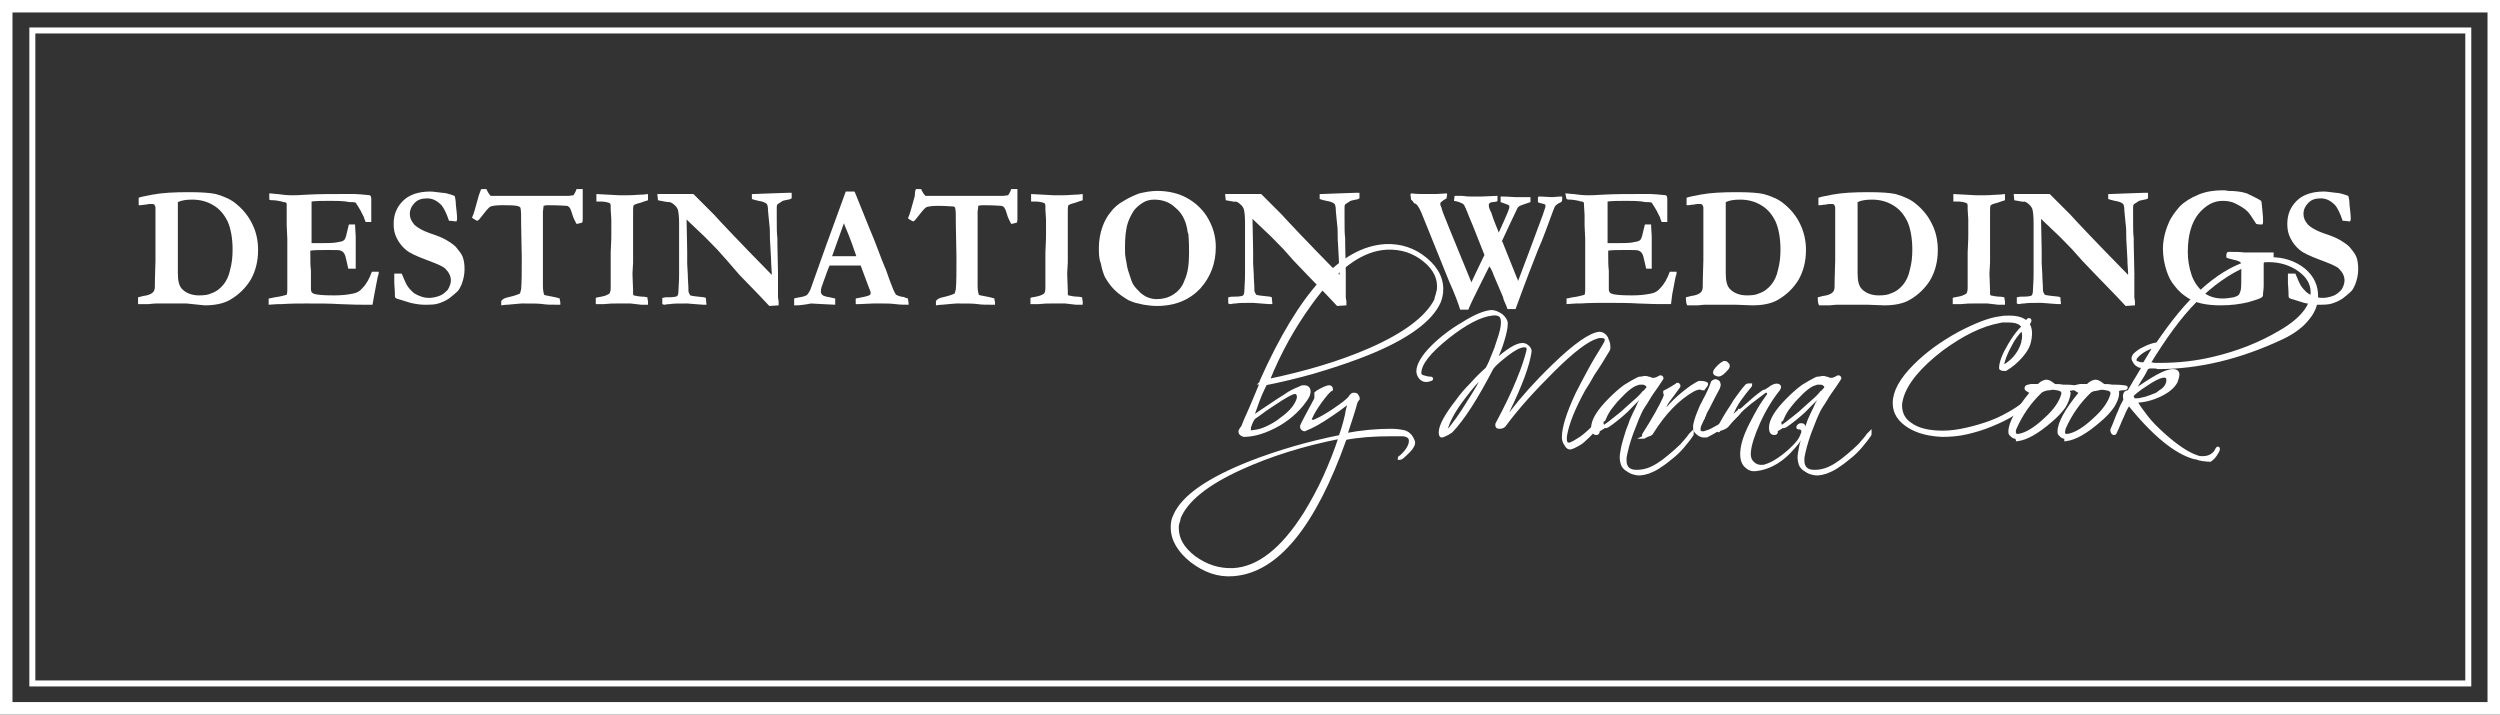 <!-- Generator: Adobe Illustrator 18.1.1, SVG Export Plug-In  -->
<svg version="1.1"
	 xmlns="http://www.w3.org/2000/svg" xmlns:xlink="http://www.w3.org/1999/xlink" xmlns:a="http://ns.adobe.com/AdobeSVGViewerExtensions/3.0/"
	 x="0px" y="0px" width="402px" height="114.9px" viewBox="0 0 402 114.9" enable-background="new 0 0 402 114.9"
	 xml:space="preserve">
<rect x="0" y="0" width="402" height="114.9" fill="#333333" stroke="none"/>
<defs>
</defs>
<rect x="1" y="1" fill="none" stroke="#FFFFFF" stroke-width="2.012" stroke-miterlimit="10" width="400" height="112.9"/>
<rect x="5.2" y="4.9" fill="none" stroke="#FFFFFF" stroke-width="0.962" stroke-miterlimit="10" width="391.7" height="105"/>
<g>
	<g>
		<path fill="#FFFFFF" d="M22.2,47.8c0.1,0,0.4-0.1,0.8-0.2c0.8-0.1,1.3-0.3,1.6-0.6c0.2-0.2,0.3-0.5,0.3-0.9c0-0.1,0-1.5,0.1-4.2
			l0-1.5l0-1.8l0-4.7v-0.5c0-0.2-0.1-0.4-0.2-0.5c-0.1-0.1-0.2-0.1-0.5-0.1c-0.2,0-0.5,0-0.8,0.1c-0.4,0-0.7,0.1-1,0.1
			c-0.1,0-0.1,0-0.2,0l0-1.2c0.5-0.2,1.3-0.3,2.2-0.5c1.6-0.3,3.5-0.4,5.9-0.4c1.9,0,3.4,0.1,4.3,0.3c1.4,0.4,2.5,0.9,3.3,1.6
			c1.1,0.9,2,2,2.6,3.3c0.6,1.2,0.9,2.6,0.9,4.1c0,1.8-0.4,3.4-1.2,4.8c-0.8,1.3-1.9,2.4-3.3,3.2c-1,0.6-2.4,0.9-4.1,0.9L30,48.8
			l-0.8,0l-1.1,0l-0.3,0l-1.1,0l-1.5,0c-0.1,0-0.5,0-1.3,0.1c-0.3,0-0.6,0-1.1,0c-0.3,0-0.5,0-0.6,0C22.2,48.7,22.2,48.3,22.2,47.8z
			 M28.6,32.5c0,0.3,0,0.5,0,0.6l0,2.3v2c0,0.7,0,1.2,0,1.7l0,1.3l0,2.2l0,1.3c0,1.3,0.2,2.1,0.7,2.6c0.6,0.6,1.5,1,2.7,1
			c0.9,0,1.5-0.1,1.9-0.3c0.9-0.3,1.5-0.8,2-1.4c0.5-0.6,0.9-1.4,1.1-2.4c0.3-1.1,0.4-2.1,0.4-3.3c0-1.8-0.3-3.4-0.8-4.5
			c-0.6-1.2-1.3-2-2.3-2.6c-1-0.6-2.1-0.9-3.4-0.9C30,32.1,29.2,32.2,28.6,32.5z"/>
		<path fill="#FFFFFF" d="M43.3,31.1c0.5,0,0.9,0.1,1.3,0.1c0.7,0.1,1.5,0.2,2.4,0.2c0.3,0,1.1,0,2.4-0.1c1.9-0.1,3.7-0.1,5.3-0.1
			l2.4,0c0.5,0,1.3,0.1,2.4,0.2c0.2,0.2,0.2,0.4,0.2,0.7v2.8l0,0.6c0,0.1,0,0.1,0,0.2l-0.5,0c-0.1,0-0.2,0-0.4,0
			c-0.1-0.2-0.2-0.5-0.3-0.8l-0.5-1c-0.2-0.4-0.5-0.8-0.8-1.3c-0.2-0.1-0.5-0.1-0.8-0.1c-0.1,0-0.4,0-0.8-0.1
			c-0.8-0.1-1.7-0.1-2.6-0.1c-1.1,0-2,0-2.9,0.1c0,0.2,0,1.1,0,2.7l0,2.3v1.7c0.2,0,0.4,0,0.6,0c1.6,0,2.7,0,3.3-0.1
			c0.7-0.1,1.1-0.2,1.2-0.3c0.2-0.1,0.3-0.3,0.4-0.6c0.1-0.2,0.2-0.9,0.5-2l0.2,0l0.8,0c0,0.8,0.1,1.4,0.1,1.9c0,1,0,1.6,0,1.9
			c0,0.3,0,0.5,0,0.6c0,0.2,0,0.6,0,1.2c0,0.5,0,1,0,1.2v0.3H56c0-0.1-0.1-0.4-0.2-0.9c-0.2-0.9-0.3-1.4-0.5-1.6
			c-0.1-0.2-0.3-0.3-0.5-0.4c-0.2-0.1-0.8-0.1-1.9-0.1c-1.3,0-2.3,0-3,0.1c0,0.2,0,0.4,0,0.5c0,1.1,0,2,0.1,2.7l0,3
			c0,0.3,0.1,0.6,0.4,0.7c0.4,0.2,1.5,0.3,3.3,0.3c1.2,0,2.2-0.1,3.1-0.3c0.6-0.1,1.1-0.4,1.5-0.9c0.6-0.6,1.1-1.5,1.5-2.6
			c0.3,0,0.5,0,0.7,0c0.1,0,0.2,0,0.4,0c0,0.2,0,0.4-0.1,0.6l-0.1,0.4l-0.5,2.6L59.9,49c-0.6,0-1,0-1.4,0c-0.5,0-1.8,0-3.9-0.1
			c-1.5-0.1-3.3-0.1-5.4-0.1c-1,0-2.3,0-3.9,0.1h-0.6L43.2,49V48c0.2,0,0.5-0.1,1-0.2c0.9-0.1,1.5-0.3,1.9-0.4
			c0.1-0.3,0.1-0.6,0.1-1c0-0.2,0-0.4,0-0.8l0-0.4l0-5.2l0-1.6l-0.1-2.2l0-1.6L46.1,33c0,0,0-0.1,0-0.3c-0.1-0.1-0.2-0.2-0.4-0.2
			c-0.1,0-0.2,0-0.4-0.1c-0.5-0.1-1-0.2-1.4-0.2c-0.2,0-0.4,0-0.6-0.1L43.3,31.1z"/>
		<path fill="#FFFFFF" d="M73.1,31.5c0.1,0.3,0.2,0.8,0.2,1.4c0.1,0.9,0.2,1.7,0.2,2.2c0,0.2,0,0.3-0.1,0.5l-0.1,0l-0.9-0.1l-0.2,0
			c-0.4-1.2-0.8-2-1.2-2.5c-0.7-0.7-1.4-1.1-2.3-1.1c-0.9,0-1.5,0.2-2,0.7c-0.5,0.5-0.8,1.1-0.8,1.8c0,0.6,0.2,1.1,0.7,1.7
			c0.5,0.5,1.5,1.1,3.1,1.6c0.5,0.2,1.2,0.4,1.9,0.8s1.3,0.8,1.7,1.2c0.5,0.6,0.9,1.1,1.1,1.6c0.2,0.5,0.3,1.2,0.3,2
			c0,0.9-0.2,1.7-0.5,2.5c-0.2,0.4-0.4,0.9-0.8,1.2c-0.3,0.3-0.7,0.6-1.2,1c-0.6,0.4-1.1,0.6-1.7,0.8c-0.6,0.2-1.3,0.2-2.3,0.2
			c-0.6,0-1.3-0.1-2.2-0.3l-1.6-0.5c-0.4-0.1-0.7-0.2-0.8-0.3c0,0-0.1-0.1-0.1-0.3v-0.2c0-0.1,0-0.7-0.1-1.9c0-0.6,0-1,0-1.3V44
			l1.2,0c0.4,1,0.7,1.6,0.8,1.8c0.3,0.5,0.6,0.8,0.9,1.1c0.3,0.3,0.7,0.5,1.2,0.7c0.5,0.2,0.9,0.3,1.5,0.3c0.5,0,1-0.1,1.6-0.3
			c0.6-0.2,1-0.6,1.4-1c0.3-0.5,0.5-1,0.5-1.5c0-0.7-0.3-1.3-0.9-1.9c-0.4-0.4-1.4-0.8-3-1.4c-1.6-0.6-2.7-1.1-3.3-1.6
			c-0.6-0.5-1.1-1.1-1.5-1.9c-0.4-0.8-0.5-1.5-0.5-2.3c0-1.5,0.5-2.7,1.5-3.7c1-1,2.5-1.5,4.4-1.5c0.4,0,1,0.1,1.9,0.2
			C71.6,31,72.3,31.2,73.1,31.5z"/>
		<path fill="#FFFFFF" d="M77.4,30.4h0.8c0.1,0.1,0.1,0.2,0.1,0.2c0.2,0.4,0.4,0.7,0.6,0.9c0.1,0,0.7,0,1.8,0c0.7,0,1.3,0,1.8,0
			l0.3,0l1.6,0l3,0h4l0.8-0.1c0.1-0.1,0.2-0.3,0.4-0.7c0-0.1,0.1-0.2,0.1-0.3l0.6,0c0.1,0,0.2,0,0.4,0c0,0.6,0,1.6,0,2.9l0,1.2
			l0,0.7c0,0.2,0,0.4-0.1,0.6c-0.4,0.1-0.7,0.2-0.9,0.2c-0.2-0.4-0.5-0.9-0.7-1.6s-0.4-1.1-0.5-1.1c-0.1-0.1-0.2-0.2-0.4-0.2
			c-0.2,0-1.1-0.1-2.8-0.1c-0.2,0-0.6,0-0.9,0.1c0,0.4-0.1,0.7-0.1,0.9l0,1.8v4l0,4.4l0,1.8c0,0.6,0.1,1.1,0.2,1.4
			c0.1,0.1,0.4,0.1,0.8,0.2c0.1,0,0.4,0.1,1,0.2c0.3,0.1,0.5,0.1,0.7,0.2c0,0.3,0.1,0.5,0.1,0.6c0,0.1,0,0.2,0,0.4
			c-0.2,0-0.3,0-0.5,0c-0.9,0-1.7,0-2.3-0.1s-1.8-0.1-3.4-0.1c-0.3,0-1,0.1-2.3,0.2c-0.5,0-0.8,0.1-1,0.1c0-0.1,0-0.2,0-0.3l0-0.3
			v-0.1c0.2-0.3,0.6-0.5,1.1-0.6c0.9-0.2,1.5-0.4,1.9-0.6c0.1-0.2,0.1-0.4,0.2-0.7c0.1-1.1,0.1-2.8,0.1-5.2l-0.1-5.2
			c0-1.4,0-2.3-0.1-2.6c0-0.1,0-0.1-0.1-0.2c0,0-0.1-0.1-0.2-0.1C83,33,82.1,33,80.6,33c-0.8,0-1.4,0.1-1.7,0.2
			c-0.4,0.2-0.9,0.9-1.7,1.9c-0.2,0.3-0.4,0.4-0.5,0.4c-0.4-0.2-0.7-0.4-0.8-0.5c0.3-0.6,0.6-1.8,1.1-3.6
			C77.2,30.9,77.3,30.5,77.4,30.4z"/>
		<path fill="#FFFFFF" d="M95.8,48.9v-1c0.2-0.1,0.5-0.1,0.9-0.2c0.6-0.1,1-0.3,1.3-0.5c0.2-0.3,0.2-0.7,0.2-1.2l0-1.6l0-3.1l0-0.7
			c0.1-1.8,0.1-2.7,0.1-2.8l0-1.8l0-0.7l-0.1-1.6l0-0.6c0-0.1,0-0.2-0.1-0.4c-0.4-0.2-0.9-0.3-1.7-0.3c-0.2,0-0.3,0-0.5,0l0-1.2
			l3.7,0.2c0.5,0,0.8,0,0.9,0c0.5,0,1.3,0,2.5-0.1c0.6,0,1-0.1,1.2-0.1c0,0.2,0,0.3,0,0.4c0,0.2,0,0.4,0,0.6
			c-0.3,0.1-0.7,0.2-1.2,0.4c-0.4,0.1-0.8,0.2-1.1,0.4c-0.1,0.2-0.1,0.6-0.1,1c0,0.4,0,0.7,0,1c0,1.5,0,2.7,0,3.6l0,3.6l-0.1,1.8
			l0.1,2.7l0,0.5c0,0.1,0,0.2,0.1,0.3c0.5,0.1,1,0.2,1.4,0.2c0.1,0,0.3,0,0.8,0.1c0,0.3,0.1,0.5,0.1,0.7c0,0.1,0,0.3,0,0.5
			c-0.1,0-0.2,0-0.3,0c-0.3,0-0.4,0-0.5,0c-0.1,0-0.2,0-0.3,0c-0.1,0-0.7-0.1-1.7-0.2l-2.3,0c-0.5,0-1.1,0-2,0.1
			C96.3,48.9,96,48.9,95.8,48.9z"/>
		<path fill="#FFFFFF" d="M105.8,32.2l-0.1-1h1.1l0.4,0c0.5,0,0.9,0,1.1,0c0.1,0,0.4,0,0.9,0c0.1,0,0.2,0,0.3,0c0.1,0,0.4,0,0.8,0
			c0.5,0,0.7,0,0.8,0c0.1,0,0.2,0,0.4,0c1.3,1.3,2.4,2.4,3.3,3.3c0.8,0.9,3.9,4.2,9.3,9.7v-0.3l-0.1-1.6c0-0.9-0.1-1.7-0.1-2.2
			c0-0.5-0.1-1.2-0.1-2c0-0.8,0-1.4-0.1-2.1c-0.1-1.2-0.2-1.9-0.2-2.1c0-0.6-0.1-1-0.2-1.1c-0.2-0.2-0.6-0.4-1.3-0.5
			c-0.5-0.1-0.8-0.2-1.1-0.3l0-0.8l0.3,0l2.6-0.1l2.9-0.1c0.2,0,0.4,0,0.6,0l0,0.9c-0.2,0.1-0.4,0.2-0.6,0.2c-0.6,0.1-0.9,0.2-1,0.3
			c-0.4,0.3-0.7,0.4-0.7,0.5c-0.1,0.1-0.1,0.3-0.1,0.5c0,0.1,0,0.2,0,0.6c0,0.2,0,0.5,0,1.2c0,1.3,0,2.4,0.1,3.1c0,0.2,0,0.5,0,0.8
			l0.1,4.8c0,0.3,0,0.6,0,0.7v1.7l0,0.7l0,0.7c0,0.4,0.1,0.6,0.1,0.7v0.7l-1.5,0.1l-1.6-1.7l-3.2-3.3L117,42l-1.6-1.8
			c-1.1-1.1-2-2.1-2.9-2.9l-2.1-2l0.1,5.1c0,0.3,0,0.6,0,1l0,1l0.1,1.8c0,0.8,0.1,1.6,0.1,2.4c0,0.2,0,0.4,0.1,0.5
			c0,0.1,0.1,0.2,0.2,0.4c0.3,0.1,1.1,0.2,2.2,0.3c0.1,0,0.2,0.1,0.3,0.1l0.1,1.1l-0.5,0c-0.3,0-1.2-0.1-2.6-0.2
			c-1.4,0-2.3,0-2.8,0.1c-0.5,0-0.7,0.1-0.8,0.1c-0.1,0-0.2,0-0.4-0.1c0-0.2,0-0.4,0-0.5c0-0.1,0-0.3,0-0.5c0.2,0,0.4-0.1,0.6-0.1
			c0.1,0,0.2,0,0.5,0c0.7,0,1.2-0.1,1.3-0.2c0.1-0.1,0.2-0.4,0.2-0.9c0.1-1.5,0.1-2.3,0.1-2.7v-0.8l0-4.5l0-2.8
			c0-1.1-0.1-1.8-0.2-2.2c-0.1-0.2-0.2-0.4-0.3-0.5c-0.3-0.3-0.6-0.6-1-0.7C107.3,32.5,106.7,32.4,105.8,32.2z"/>
		<path fill="#FFFFFF" d="M127.7,48.9l0-0.9c0.2-0.1,0.5-0.1,0.9-0.2c0.7-0.1,1.1-0.3,1.2-0.4c0.1-0.1,0.3-0.4,0.5-0.8l2.6-7.3
			l3.1-8.5c0.3,0,0.6,0,0.8,0h0.6l0.1,0.2l2.3,5.7c0.5,1.2,1,2.4,1.4,3.5c0.4,1.1,0.8,2.1,1.1,2.8c0.2,0.4,0.4,1.1,0.7,1.9
			c0.2,0.5,0.4,1.1,0.7,1.8c0.2,0.4,0.3,0.6,0.4,0.7c0.2,0.1,0.4,0.2,0.8,0.3c0.4,0,0.7,0.2,1.1,0.3c0,0.3,0.1,0.5,0.1,0.7
			c0,0.1,0,0.2,0,0.3c-0.6,0-1.4,0-2.1-0.1c-0.8-0.1-1.5-0.1-2.1-0.1c-0.7,0-1.2,0-1.5,0l-2.2,0.1l-0.6,0c0-0.3,0-0.6,0-0.9l1.5-0.3
			c0.4-0.1,0.7-0.2,0.8-0.3c0.1-0.1,0.1-0.2,0.1-0.3c0-0.1,0-0.2-0.1-0.4l-0.5-1.3l-1-2.7l-5,0c-0.2,0.4-0.6,1.5-1.2,3.2
			c-0.2,0.5-0.2,0.8-0.2,1c0,0.2,0.1,0.4,0.2,0.5c0.2,0.2,0.6,0.3,1.2,0.4c0.1,0,0.4,0.1,0.9,0.2c0,0.3,0,0.6,0,0.7
			c0,0.1,0,0.2,0,0.3c-0.5,0-1.8-0.1-3.9-0.2l-0.5,0.1c-0.6,0.1-1.3,0.2-1.8,0.2H127.7z M133.8,41.2c2,0,3.2,0,3.6,0l0.3,0
			c-0.3-0.8-0.6-1.8-1-2.8c-0.4-1.1-0.8-1.9-1-2.5L133.8,41.2z"/>
		<path fill="#FFFFFF" d="M147.3,30.4h0.8c0.1,0.1,0.1,0.2,0.1,0.2c0.2,0.4,0.4,0.7,0.6,0.9c0.1,0,0.7,0,1.8,0c0.7,0,1.3,0,1.8,0
			l0.3,0l1.6,0l3,0h4l0.8-0.1c0.1-0.1,0.2-0.3,0.4-0.7c0-0.1,0.1-0.2,0.1-0.3l0.6,0c0.1,0,0.2,0,0.4,0c0,0.6,0,1.6,0,2.9l0,1.2
			l0,0.7c0,0.2,0,0.4-0.1,0.6c-0.4,0.1-0.7,0.2-0.9,0.2c-0.2-0.4-0.5-0.9-0.7-1.6s-0.4-1.1-0.5-1.1c-0.1-0.1-0.2-0.2-0.4-0.2
			c-0.2,0-1.1-0.1-2.8-0.1c-0.2,0-0.6,0-0.9,0.1c0,0.4-0.1,0.7-0.1,0.9l0,1.8v4l0,4.4l0,1.8c0,0.6,0.1,1.1,0.2,1.4
			c0.1,0.1,0.4,0.1,0.8,0.2c0.1,0,0.4,0.1,1,0.2c0.3,0.1,0.5,0.1,0.7,0.2c0,0.3,0.1,0.5,0.1,0.6c0,0.1,0,0.2,0,0.4
			c-0.2,0-0.3,0-0.5,0c-0.9,0-1.7,0-2.3-0.1s-1.8-0.1-3.4-0.1c-0.3,0-1,0.1-2.3,0.2c-0.5,0-0.8,0.1-1,0.1c0-0.1,0-0.2,0-0.3l0-0.3
			v-0.1c0.2-0.3,0.6-0.5,1.1-0.6c0.9-0.2,1.5-0.4,1.9-0.6c0.1-0.2,0.1-0.4,0.2-0.7c0.1-1.1,0.1-2.8,0.1-5.2l-0.1-5.2
			c0-1.4,0-2.3-0.1-2.6c0-0.1,0-0.1-0.1-0.2c0,0-0.1-0.1-0.2-0.1c-0.3,0-1.2-0.1-2.6-0.1c-0.8,0-1.4,0.1-1.7,0.2
			c-0.4,0.2-0.9,0.9-1.7,1.9c-0.2,0.3-0.4,0.4-0.5,0.4c-0.4-0.2-0.7-0.4-0.8-0.5c0.3-0.6,0.6-1.8,1.1-3.6
			C147.1,30.9,147.2,30.5,147.3,30.4z"/>
		<path fill="#FFFFFF" d="M165.7,48.9v-1c0.2-0.1,0.5-0.1,0.9-0.2c0.6-0.1,1-0.3,1.3-0.5c0.2-0.3,0.2-0.7,0.2-1.2l0-1.6l0-3.1l0-0.7
			c0.1-1.8,0.1-2.7,0.1-2.8l0-1.8l0-0.7l-0.1-1.6l0-0.6c0-0.1,0-0.2-0.1-0.4c-0.4-0.2-0.9-0.3-1.7-0.3c-0.2,0-0.3,0-0.5,0l0-1.2
			l3.7,0.2c0.5,0,0.8,0,0.9,0c0.5,0,1.3,0,2.5-0.1c0.6,0,1-0.1,1.2-0.1c0,0.2,0,0.3,0,0.4c0,0.2,0,0.4,0,0.6
			c-0.3,0.1-0.7,0.2-1.2,0.4c-0.4,0.1-0.8,0.2-1.1,0.4c-0.1,0.2-0.1,0.6-0.1,1c0,0.4,0,0.7,0,1c0,1.5,0,2.7,0,3.6l0,3.6l-0.1,1.8
			l0.1,2.7l0,0.5c0,0.1,0,0.2,0.1,0.3c0.5,0.1,1,0.2,1.4,0.2c0.1,0,0.3,0,0.8,0.1c0,0.3,0.1,0.5,0.1,0.7c0,0.1,0,0.3,0,0.5
			c-0.1,0-0.2,0-0.3,0c-0.3,0-0.4,0-0.5,0c-0.1,0-0.2,0-0.3,0c-0.1,0-0.7-0.1-1.7-0.2l-2.3,0c-0.5,0-1.1,0-2,0.1
			C166.2,48.9,165.8,48.9,165.7,48.9z"/>
		<path fill="#FFFFFF" d="M176.7,39.8c0-1.1,0.2-2.3,0.6-3.4c0.3-0.8,0.7-1.6,1.3-2.3c0.5-0.7,1.2-1.3,2.1-1.8
			c0.8-0.5,1.7-0.9,2.5-1.2c0.9-0.2,1.8-0.4,2.9-0.4c1.8,0,3.4,0.4,4.7,1.1c1.3,0.7,2.4,1.7,3.2,2.9c1,1.6,1.5,3.2,1.5,5
			c0,2.6-0.8,4.8-2.5,6.7c-1.7,1.8-4,2.8-7,2.8c-0.7,0-1.4-0.1-2.1-0.2c-0.5-0.1-0.9-0.2-1.3-0.3c-0.7-0.2-1-0.4-1.1-0.4
			c-1-0.6-1.7-1.1-2.3-1.7c-0.6-0.6-1.1-1.3-1.5-2c-0.2-0.4-0.5-1.2-0.7-2.3C176.7,41.6,176.7,40.7,176.7,39.8z M185.6,32.1
			c-0.8,0-1.4,0.2-2,0.6c-0.6,0.4-1,0.8-1.3,1.2c-0.5,0.8-0.9,1.6-1.1,2.5c-0.2,0.9-0.3,2-0.3,3.3c0,0.8,0,1.4,0.1,1.7
			c0,0.1,0,0.3,0.1,0.6c0.1,0.7,0.2,1.2,0.3,1.5c0.4,1.2,0.6,1.9,0.8,2.2c0.3,0.5,0.7,0.9,1.2,1.4c0.3,0.2,0.6,0.5,1.1,0.7
			c0.5,0.2,1,0.3,1.5,0.3c0.9,0,1.8-0.2,2.6-0.7c0.8-0.5,1.5-1.2,1.9-2.4c0.5-1.1,0.7-2.5,0.7-4.3c0-0.7,0-1.7-0.1-3l-0.1-0.3
			c0-0.1-0.1-0.3-0.1-0.6c-0.3-1.5-0.9-2.6-1.9-3.4C188.1,32.5,186.9,32.1,185.6,32.1z"/>
		<path fill="#FFFFFF" d="M197.1,32.2l-0.1-1h1.1l0.4,0c0.5,0,0.9,0,1.1,0c0.1,0,0.4,0,0.9,0c0.1,0,0.2,0,0.3,0c0.1,0,0.4,0,0.8,0
			c0.5,0,0.7,0,0.8,0c0.1,0,0.2,0,0.4,0c1.3,1.3,2.4,2.4,3.3,3.3c0.8,0.9,3.9,4.2,9.3,9.7v-0.3l-0.1-1.6c0-0.9-0.1-1.7-0.1-2.2
			c0-0.5-0.1-1.2-0.1-2c0-0.8,0-1.4-0.1-2.1c-0.1-1.2-0.2-1.9-0.2-2.1c0-0.6-0.1-1-0.2-1.1c-0.2-0.2-0.6-0.4-1.3-0.5
			c-0.5-0.1-0.8-0.2-1.1-0.3l0-0.8l0.3,0l2.6-0.1l2.9-0.1c0.2,0,0.4,0,0.6,0l0,0.9c-0.2,0.1-0.4,0.2-0.6,0.2c-0.6,0.1-0.9,0.2-1,0.3
			c-0.4,0.3-0.7,0.4-0.7,0.5c-0.1,0.1-0.1,0.3-0.1,0.5c0,0.1,0,0.2,0,0.6c0,0.2,0,0.5,0,1.2c0,1.3,0,2.4,0.1,3.1c0,0.2,0,0.5,0,0.8
			l0.1,4.8c0,0.3,0,0.6,0,0.7v1.7l0,0.7l0,0.7c0,0.4,0.1,0.6,0.1,0.7v0.7l-1.5,0.1l-1.6-1.7l-3.2-3.3l-2.2-2.3l-1.6-1.8
			c-1.1-1.1-2-2.1-2.9-2.9l-2.1-2l0.1,5.1c0,0.3,0,0.6,0,1l0,1l0.1,1.8c0,0.8,0.1,1.6,0.1,2.4c0,0.2,0,0.4,0.1,0.5
			c0,0.1,0.1,0.2,0.2,0.4c0.3,0.1,1.1,0.2,2.2,0.3c0.1,0,0.2,0.1,0.3,0.1l0.1,1.1l-0.5,0c-0.3,0-1.2-0.1-2.6-0.2
			c-1.4,0-2.3,0-2.8,0.1c-0.5,0-0.7,0.1-0.8,0.1c-0.1,0-0.2,0-0.4-0.1c0-0.2,0-0.4,0-0.5c0-0.1,0-0.3,0-0.5c0.2,0,0.4-0.1,0.6-0.1
			c0.1,0,0.2,0,0.5,0c0.7,0,1.2-0.1,1.3-0.2c0.1-0.1,0.2-0.4,0.2-0.9c0.1-1.5,0.1-2.3,0.1-2.7v-0.8l0-4.5l0-2.8
			c0-1.1-0.1-1.8-0.2-2.2c-0.1-0.2-0.2-0.4-0.3-0.5c-0.3-0.3-0.6-0.6-1-0.7C198.7,32.5,198.1,32.4,197.1,32.2z"/>
		<path fill="#FFFFFF" d="M226.9,32.1l-0.1-0.9c0.1-0.1,0.2-0.1,0.2-0.1c0.7,0.1,1.4,0.1,2.2,0.1c0.3,0,0.5,0,0.6,0
			c0.3,0,0.7,0,1.1,0l1.7-0.1c0.1,0,0.1,0.1,0.1,0.2l-0.1,0.6c-0.2,0.1-0.3,0.2-0.5,0.3c-0.3,0.2-0.5,0.4-0.5,0.5
			c0,0.1,0,0.3,0.1,0.5c0.1,0.1,0.1,0.3,0.2,0.6c0.1,0.4,0.6,1.5,1.3,3.3l3.4,8.3c0.4-0.9,1.1-2.3,2.1-4.4l-1.9-4.8
			c-0.4-0.9-0.7-1.7-0.9-2.2c-0.1-0.2-0.2-0.4-0.2-0.5c-0.1-0.1-0.1-0.2-0.2-0.4c-0.1-0.2-0.2-0.3-0.4-0.4c-0.2-0.1-0.6-0.3-1.3-0.4
			l0.1-0.8c0.3,0,0.7,0,1.2,0c0.7,0.1,1.2,0.1,1.4,0.1l1.8,0l2.3-0.1c0,0,0.1,0,0.2,0l0,0.5v0.2c0,0.1,0,0.1-0.1,0.2
			c-0.1,0-0.4,0.1-0.7,0.1c-0.2,0-0.4,0.1-0.5,0.2c-0.1,0.1-0.1,0.2-0.1,0.3c0,0.3,0.1,0.6,0.3,1c0.1,0.2,0.2,0.4,0.3,0.8
			c0.4,1.2,0.8,2,1,2.6l0.9-2c0.4-0.9,0.7-1.6,0.8-2c0-0.1,0-0.2,0-0.2v-0.1c-0.1-0.1-0.2-0.2-0.3-0.2c-0.2-0.1-0.6-0.2-1.1-0.4
			c0-0.2,0-0.3,0-0.4c0-0.1,0-0.3,0-0.5c0.3,0,1.1,0,2.4,0.1c0.8,0,1.3,0,1.5,0c0.2,0,0.3,0,0.5,0c0.1,0,0.3,0,0.4,0l0,0.1l0,0.6
			l0,0.1c-0.9,0.3-1.5,0.5-1.7,0.6c-0.2,0.1-0.4,0.3-0.5,0.6c-0.4,0.8-1.2,2.5-2.4,5.1l0.1,0.1l0.8,2l1.4,3.5
			c0.1,0.3,0.3,0.6,0.3,0.8l1.7-4.5l2.3-6.2l0.4-1.2c0-0.1,0-0.1,0-0.2l0-0.2c-0.3-0.1-0.5-0.2-0.7-0.2c-0.2-0.1-0.4-0.1-0.5-0.2
			c0-0.3,0-0.5,0-0.6c0-0.1,0-0.2,0.1-0.3l0.2,0l2,0.1l1.3-0.1l0.3,0c0,0.2,0,0.3,0,0.4c0,0.2,0,0.3-0.1,0.4c0,0.1-0.1,0.1-0.3,0.2
			c-0.4,0.2-0.6,0.4-0.7,0.5c-0.1,0.1-0.2,0.4-0.4,0.9c-0.8,2.1-1.5,4.2-2.4,6.2c-0.8,2-2,5.1-3.6,9.5l-1.3,0
			c-0.1-0.3-0.2-0.6-0.3-0.8c-0.3-0.6-0.4-1-0.4-1.1l-1.5-3.5c-0.2-0.6-0.4-1-0.6-1.3c0,0-0.1-0.1-0.1-0.2c0,0-0.5,1-1.4,2.8
			c-0.9,1.8-1.6,3.2-2,4.2l-1.3,0c-0.3-1-0.9-2.6-1.8-4.6l-4.2-10.4c-0.4-1.1-0.8-1.7-1-1.9c-0.1-0.1-0.2-0.2-0.4-0.2
			C227.1,32.2,227,32.2,226.9,32.1z"/>
		<path fill="#FFFFFF" d="M251.7,31.1c0.5,0,0.9,0.1,1.3,0.1c0.7,0.1,1.5,0.2,2.4,0.2c0.3,0,1.1,0,2.4-0.1c1.9-0.1,3.7-0.1,5.3-0.1
			l2.4,0c0.5,0,1.3,0.1,2.4,0.2c0.2,0.2,0.2,0.4,0.2,0.7v2.8l0,0.6c0,0.1,0,0.1,0,0.2l-0.5,0c-0.1,0-0.2,0-0.4,0
			c-0.1-0.2-0.2-0.5-0.3-0.8l-0.5-1c-0.2-0.4-0.5-0.8-0.8-1.3c-0.2-0.1-0.5-0.1-0.8-0.1c-0.1,0-0.4,0-0.8-0.1
			c-0.8-0.1-1.7-0.1-2.6-0.1c-1.1,0-2,0-2.9,0.1c0,0.2,0,1.1,0,2.7l0,2.3v1.7c0.2,0,0.4,0,0.6,0c1.6,0,2.7,0,3.3-0.1
			s1.1-0.2,1.2-0.3c0.2-0.1,0.3-0.3,0.4-0.6c0.1-0.2,0.2-0.9,0.5-2l0.2,0l0.8,0c0,0.8,0.1,1.4,0.1,1.9c0,1,0,1.6,0,1.9
			c0,0.3,0,0.5,0,0.6c0,0.2,0,0.6,0,1.2c0,0.5,0,1,0,1.2v0.3h-0.9c0-0.1-0.1-0.4-0.2-0.9c-0.2-0.9-0.3-1.4-0.5-1.6
			c-0.1-0.2-0.3-0.3-0.5-0.4c-0.2-0.1-0.8-0.1-1.9-0.1c-1.3,0-2.3,0-3,0.1c0,0.2,0,0.4,0,0.5c0,1.1,0,2,0.1,2.7l0,3
			c0,0.3,0.1,0.6,0.4,0.7c0.4,0.2,1.5,0.3,3.3,0.3c1.2,0,2.2-0.1,3.1-0.3c0.6-0.1,1.1-0.4,1.5-0.9c0.6-0.6,1.1-1.5,1.5-2.6
			c0.3,0,0.5,0,0.7,0c0.1,0,0.2,0,0.4,0c0,0.2,0,0.4-0.1,0.6l-0.1,0.4l-0.5,2.6l-0.2,1.6c-0.6,0-1,0-1.4,0c-0.5,0-1.8,0-3.9-0.1
			c-1.5-0.1-3.3-0.1-5.4-0.1c-1,0-2.3,0-3.9,0.1h-0.6l-1.6,0.1V48c0.2,0,0.5-0.1,1-0.2c0.9-0.1,1.5-0.3,1.9-0.4
			c0.1-0.3,0.1-0.6,0.1-1c0-0.2,0-0.4,0-0.8l0-0.4l0-5.2l0-1.6l-0.1-2.2l0-1.6l-0.1-1.7c0,0,0-0.1,0-0.3c-0.1-0.1-0.2-0.2-0.4-0.2
			c-0.1,0-0.2,0-0.4-0.1c-0.5-0.1-1-0.2-1.4-0.2c-0.2,0-0.4,0-0.6-0.1L251.7,31.1z"/>
		<path fill="#FFFFFF" d="M271.1,47.8c0.1,0,0.4-0.1,0.8-0.2c0.8-0.1,1.3-0.3,1.6-0.6c0.2-0.2,0.3-0.5,0.3-0.9c0-0.1,0-1.5,0.1-4.2
			l0-1.5l0-1.8l0-4.7v-0.5c0-0.2-0.1-0.4-0.2-0.5c-0.1-0.1-0.2-0.1-0.5-0.1c-0.2,0-0.5,0-0.8,0.1c-0.4,0-0.7,0.1-1,0.1
			c-0.1,0-0.1,0-0.2,0l0-1.2c0.5-0.2,1.3-0.3,2.2-0.5c1.6-0.3,3.5-0.4,5.9-0.4c1.9,0,3.4,0.1,4.3,0.3c1.4,0.4,2.5,0.9,3.3,1.6
			c1.1,0.9,2,2,2.6,3.3s0.9,2.6,0.9,4.1c0,1.8-0.4,3.4-1.2,4.8c-0.8,1.3-1.9,2.4-3.3,3.2c-1,0.6-2.4,0.9-4.1,0.9l-2.7-0.1l-0.8,0
			l-1.1,0l-0.3,0l-1.1,0l-1.5,0c-0.1,0-0.5,0-1.3,0.1c-0.3,0-0.6,0-1.1,0c-0.3,0-0.5,0-0.6,0C271.1,48.7,271.1,48.3,271.1,47.8z
			 M277.5,32.5c0,0.3,0,0.5,0,0.6l0,2.3v2c0,0.7,0,1.2,0,1.7l0,1.3l0,2.2l0,1.3c0,1.3,0.2,2.1,0.7,2.6c0.6,0.6,1.5,1,2.7,1
			c0.9,0,1.5-0.1,1.9-0.3c0.9-0.3,1.5-0.8,2-1.4c0.5-0.6,0.9-1.4,1.1-2.4c0.3-1.1,0.4-2.1,0.4-3.3c0-1.8-0.3-3.4-0.8-4.5
			c-0.6-1.2-1.3-2-2.3-2.6c-1-0.6-2.1-0.9-3.4-0.9C278.9,32.1,278.1,32.2,277.5,32.5z"/>
		<path fill="#FFFFFF" d="M292.3,47.8c0.1,0,0.4-0.1,0.8-0.2c0.8-0.1,1.3-0.3,1.6-0.6c0.2-0.2,0.3-0.5,0.3-0.9c0-0.1,0-1.5,0.1-4.2
			l0-1.5l0-1.8l0-4.7v-0.5c0-0.2-0.1-0.4-0.2-0.5c-0.1-0.1-0.2-0.1-0.5-0.1c-0.2,0-0.5,0-0.8,0.1c-0.4,0-0.7,0.1-1,0.1
			c-0.1,0-0.1,0-0.2,0l0-1.2c0.5-0.2,1.3-0.3,2.2-0.5c1.6-0.3,3.5-0.4,5.9-0.4c1.9,0,3.4,0.1,4.3,0.3c1.4,0.4,2.5,0.9,3.3,1.6
			c1.1,0.9,2,2,2.6,3.3c0.6,1.2,0.9,2.6,0.9,4.1c0,1.8-0.4,3.4-1.2,4.8c-0.8,1.3-1.9,2.4-3.3,3.2c-1,0.6-2.4,0.9-4.1,0.9l-2.7-0.1
			l-0.8,0l-1.1,0l-0.3,0l-1.1,0l-1.5,0c-0.1,0-0.5,0-1.3,0.1c-0.3,0-0.6,0-1.1,0c-0.3,0-0.5,0-0.6,0
			C292.3,48.7,292.3,48.3,292.3,47.8z M298.7,32.5c0,0.3,0,0.5,0,0.6l0,2.3v2c0,0.7,0,1.2,0,1.7l0,1.3l0,2.2l0,1.3
			c0,1.3,0.2,2.1,0.7,2.6c0.6,0.6,1.5,1,2.7,1c0.9,0,1.5-0.1,1.9-0.3c0.9-0.3,1.5-0.8,2-1.4c0.5-0.6,0.9-1.4,1.1-2.4
			c0.3-1.1,0.4-2.1,0.4-3.3c0-1.8-0.3-3.4-0.8-4.5c-0.6-1.2-1.3-2-2.3-2.6c-1-0.6-2.1-0.9-3.4-0.9C300.1,32.1,299.3,32.2,298.7,32.5
			z"/>
		<path fill="#FFFFFF" d="M314,48.9v-1c0.2-0.1,0.5-0.1,0.9-0.2c0.6-0.1,1-0.3,1.3-0.5c0.2-0.3,0.2-0.7,0.2-1.2l0-1.6l0-3.1l0-0.7
			c0.1-1.8,0.1-2.7,0.1-2.8l0-1.8l0-0.7l-0.1-1.6l0-0.6c0-0.1,0-0.2-0.1-0.4c-0.4-0.2-0.9-0.3-1.7-0.3c-0.2,0-0.3,0-0.5,0l0-1.2
			l3.7,0.2c0.5,0,0.8,0,0.9,0c0.5,0,1.3,0,2.5-0.1c0.6,0,1-0.1,1.2-0.1c0,0.2,0,0.3,0,0.4c0,0.2,0,0.4,0,0.6
			c-0.3,0.1-0.7,0.2-1.2,0.4c-0.4,0.1-0.8,0.2-1.1,0.4c-0.1,0.2-0.1,0.6-0.1,1c0,0.4,0,0.7,0,1c0,1.5,0,2.7,0,3.6l0,3.6l-0.1,1.8
			l0.1,2.7l0,0.5c0,0.1,0,0.2,0.1,0.3c0.5,0.1,1,0.2,1.4,0.2c0.1,0,0.3,0,0.8,0.1c0,0.3,0.1,0.5,0.1,0.7c0,0.1,0,0.3,0,0.5
			c-0.1,0-0.2,0-0.3,0c-0.3,0-0.4,0-0.5,0c-0.1,0-0.2,0-0.3,0c-0.1,0-0.7-0.1-1.7-0.2l-2.3,0c-0.5,0-1.1,0-2,0.1
			C314.5,48.9,314.1,48.9,314,48.9z"/>
		<path fill="#FFFFFF" d="M323.9,32.2l-0.1-1h1.1l0.4,0c0.5,0,0.9,0,1.1,0c0.1,0,0.4,0,0.9,0c0.1,0,0.2,0,0.3,0c0.1,0,0.4,0,0.8,0
			c0.5,0,0.7,0,0.8,0c0.1,0,0.2,0,0.4,0c1.3,1.3,2.4,2.4,3.3,3.3c0.8,0.9,3.9,4.2,9.3,9.7v-0.3l-0.1-1.6c0-0.9-0.1-1.7-0.1-2.2
			c0-0.5-0.1-1.2-0.1-2c0-0.8,0-1.4-0.1-2.1c-0.1-1.2-0.2-1.9-0.2-2.1c0-0.6-0.1-1-0.2-1.1c-0.2-0.2-0.6-0.4-1.3-0.5
			c-0.5-0.1-0.8-0.2-1.1-0.3l0-0.8l0.3,0l2.6-0.1l2.9-0.1c0.2,0,0.4,0,0.6,0l0,0.9c-0.2,0.1-0.4,0.2-0.6,0.2c-0.6,0.1-0.9,0.2-1,0.3
			c-0.4,0.3-0.7,0.4-0.7,0.5c-0.1,0.1-0.1,0.3-0.1,0.5c0,0.1,0,0.2,0,0.6c0,0.2,0,0.5,0,1.2c0,1.3,0,2.4,0.1,3.1c0,0.2,0,0.5,0,0.8
			l0.1,4.8c0,0.3,0,0.6,0,0.7v1.7l0,0.7l0,0.7c0,0.4,0.1,0.6,0.1,0.7v0.7l-1.5,0.1l-1.6-1.7l-3.2-3.3l-2.2-2.3l-1.6-1.8
			c-1.1-1.1-2-2.1-2.9-2.9l-2.1-2l0.1,5.1c0,0.3,0,0.6,0,1l0,1l0.1,1.8c0,0.8,0.1,1.6,0.1,2.4c0,0.2,0,0.4,0.1,0.5
			c0,0.1,0.1,0.2,0.2,0.4c0.3,0.1,1.1,0.2,2.2,0.3c0.1,0,0.2,0.1,0.3,0.1l0.1,1.1l-0.5,0c-0.3,0-1.2-0.1-2.6-0.2
			c-1.4,0-2.3,0-2.8,0.1c-0.5,0-0.7,0.1-0.8,0.1c-0.1,0-0.2,0-0.4-0.1c0-0.2,0-0.4,0-0.5c0-0.1,0-0.3,0-0.5c0.2,0,0.4-0.1,0.6-0.1
			c0.1,0,0.2,0,0.5,0c0.7,0,1.2-0.1,1.3-0.2c0.1-0.1,0.2-0.4,0.2-0.9c0.1-1.5,0.1-2.3,0.1-2.7v-0.8l0-4.5l0-2.8
			c0-1.1-0.1-1.8-0.2-2.2c-0.1-0.2-0.2-0.4-0.3-0.5c-0.3-0.3-0.6-0.6-1-0.7C325.5,32.5,324.9,32.4,323.9,32.2z"/>
		<path fill="#FFFFFF" d="M363.6,32.3c0.1,0.3,0.1,0.8,0.2,1.6c0.1,0.8,0.1,1.4,0.1,1.7c0,0.1,0,0.3-0.1,0.5c-0.4,0-0.7,0-1-0.1
			c-0.7-1.1-1.1-1.7-1.4-2c-0.5-0.5-1.2-0.9-2-1.3c-0.6-0.3-1.3-0.4-2-0.4c-1.5,0-2.7,0.7-3.9,2.1c-1.1,1.4-1.7,3.4-1.7,6.1
			c0,1.3,0.2,2.5,0.6,3.7c0.4,1.2,1.1,2.1,1.9,2.8c0.9,0.7,1.9,1,3.1,1c0.6,0,1.2-0.1,1.8-0.2c0.3-0.1,0.6-0.2,0.8-0.4
			c0.1-0.1,0.2-0.4,0.3-0.7c0.1-0.5,0.1-1.3,0.1-2.3c0-0.9,0-1.6,0-2c-0.1-0.1-0.1-0.2-0.2-0.3c-0.1,0-0.2-0.1-0.5-0.2l-1.2-0.3
			c-0.3-0.1-0.4-0.1-0.5-0.2c0-0.1,0-0.2,0-0.3c0-0.1,0-0.3,0.1-0.5c0.2-0.1,0.3-0.1,0.3-0.1c1,0,1.8,0,2.5,0.1c0.2,0,0.5,0,0.8,0
			l2.1,0l0.9,0c0.1,0,0.4,0,0.9,0c0,0.2,0,0.4,0,0.6c0,0.1,0,0.2-0.1,0.3c-0.1,0.1-0.4,0.2-0.8,0.3c-0.4,0.1-0.6,0.2-0.6,0.3
			c-0.1,0.1-0.1,0.2-0.1,0.3c0,0.2,0,0.7,0,1.6c0,1.1,0,1.7,0,1.9c0,0.7-0.1,1.1-0.1,1.2c0,0.3,0,0.5-0.1,0.6
			c-0.2,0.3-1,0.5-2.3,0.9c-1.3,0.3-2.7,0.5-4.4,0.5c-1.2,0-2.2-0.1-3.1-0.3c-0.9-0.2-1.6-0.5-2.2-0.9c-0.8-0.5-1.5-1.1-2.1-1.9
			c-0.6-0.7-1-1.5-1.3-2.4c-0.4-1.2-0.6-2.4-0.6-3.6c0-1.3,0.3-2.7,0.9-4.1c0.4-1,1.1-1.9,1.8-2.7c0.8-0.8,1.8-1.4,3-1.9
			c1.2-0.5,2.5-0.7,3.9-0.7c0.2,0,0.5,0,0.9,0.1c1.1,0,2.1,0.1,3,0.4C362.3,31.6,363,31.9,363.6,32.3z"/>
		<path fill="#FFFFFF" d="M377.6,31.5c0.1,0.3,0.2,0.8,0.2,1.4c0.1,0.9,0.2,1.7,0.2,2.2c0,0.2,0,0.3-0.1,0.5l-0.1,0l-0.9-0.1l-0.2,0
			c-0.4-1.2-0.8-2-1.2-2.5c-0.7-0.7-1.4-1.1-2.3-1.1c-0.9,0-1.5,0.2-2,0.7c-0.5,0.5-0.8,1.1-0.8,1.8c0,0.6,0.2,1.1,0.7,1.7
			c0.5,0.5,1.5,1.1,3.1,1.6c0.5,0.2,1.2,0.4,1.9,0.8s1.3,0.8,1.7,1.2c0.5,0.6,0.9,1.1,1.1,1.6c0.2,0.5,0.3,1.2,0.3,2
			c0,0.9-0.2,1.7-0.5,2.5c-0.2,0.4-0.4,0.9-0.8,1.2c-0.3,0.3-0.7,0.6-1.2,1c-0.6,0.4-1.1,0.6-1.7,0.8c-0.6,0.2-1.3,0.2-2.3,0.2
			c-0.6,0-1.3-0.1-2.2-0.3l-1.6-0.5c-0.4-0.1-0.7-0.2-0.8-0.3c0,0-0.1-0.1-0.1-0.3v-0.2c0-0.1,0-0.7-0.1-1.9c0-0.6,0-1,0-1.3V44
			l1.2,0c0.4,1,0.7,1.6,0.8,1.8c0.3,0.5,0.6,0.8,0.9,1.1c0.3,0.3,0.7,0.5,1.2,0.7c0.5,0.2,0.9,0.3,1.5,0.3c0.5,0,1-0.1,1.6-0.3
			c0.6-0.2,1-0.6,1.4-1c0.3-0.5,0.5-1,0.5-1.5c0-0.7-0.3-1.3-0.9-1.9c-0.4-0.4-1.4-0.8-3-1.4c-1.6-0.6-2.7-1.1-3.3-1.6
			c-0.6-0.5-1.1-1.1-1.5-1.9c-0.4-0.8-0.5-1.5-0.5-2.3c0-1.5,0.5-2.7,1.5-3.7c1-1,2.5-1.5,4.4-1.5c0.4,0,1,0.1,1.9,0.2
			C376.1,31,376.8,31.2,377.6,31.5z"/>
	</g>
	<g>
		<path fill="#FFFFFF" stroke="#FFFFFF" stroke-width="0.5" stroke-miterlimit="10" d="M202.8,61.5c0-0.1,0.1-0.2,0.1-0.2
			C202.9,61.3,202.9,61.3,202.8,61.5l0-0.2c6.3-14.1,12.9-21.4,20-21.8c2.4-0.1,4.6,0.6,6.5,2.2c1.9,1.6,2.7,3.4,2.5,5.4
			c-0.1,0.6-0.2,1.2-0.6,1.9c-1.6,3-5.9,5.9-12.9,8.5c-2.4,0.9-4.9,1.7-7.3,2.4c-2.5,0.7-5,1.3-7.5,1.8c-0.2,0.4-0.5,1-0.8,1.7
			c-0.3,0.7-0.6,1.5-0.9,2.4c-0.1,0.3-0.2,0.6-0.3,0.8c-0.1,0.2-0.1,0.5-0.2,0.7c0.3-0.3,0.7-0.6,1.3-1c0.6-0.4,1.2-0.8,2.1-1.4
			c1-0.7,1.9-1.2,2.6-1.7c0.7-0.4,1.4-0.7,1.9-0.9c0.1-0.1,0.3-0.1,0.5-0.1c0.6,0,0.8,0.3,0.8,0.9c0,0.1-0.1,0.2-0.1,0.4
			c-0.1,0.1-0.1,0.3-0.2,0.4c-1,1.6-2.5,3.1-4.5,4.3c-2.1,1.2-4,1.8-5.7,1.8c0,0-0.1,0-0.2-0.1c-0.1,0-0.2-0.1-0.3-0.2
			c-0.1-0.1-0.1-0.2-0.1-0.4c0.1-0.2,0.2-0.4,0.4-0.6c0.3-0.8,0.7-1.7,1.2-2.8c0.5-1.1,1-2.4,1.6-3.8c0,0,0.1,0,0.1-0.1v-0.1
			c0,0,0,0,0,0c0,0,0,0,0,0l0,0v0.1C202.7,61.7,202.8,61.6,202.8,61.5c-0.1,0.1-0.1,0.1-0.1,0.1C202.8,61.6,202.8,61.5,202.8,61.5z
			 M200.9,68.7L200.9,68.7C201,68.7,201,68.7,200.9,68.7c0,0.1,0,0.1,0,0.1c0,0,0,0,0,0.1l0,0.1c-0.1,0.2,0,0.4,0.1,0.4
			c0.2,0.1,0.6,0,1.2-0.1c0.6-0.1,1.3-0.4,1.9-0.7s1.3-0.7,1.9-1.2c1.4-1,2.3-2,2.7-3.1l0.1-0.4c0-0.5-0.2-0.8-0.6-0.8
			c-0.4,0-1.5,0.6-3.3,1.8c-0.7,0.5-1.4,0.9-1.9,1.3c-0.5,0.4-1,0.7-1.4,1C201.3,67.6,201.1,68.1,200.9,68.7z M231.1,47.4
			c0.1-0.3,0.1-0.5,0.2-0.8c0.2-1.8-0.6-3.4-2.2-4.7c-1.7-1.4-3.7-2.1-6.1-2c-4.1,0.2-8.2,3.2-12.4,9.1c-2.6,3.6-4.9,7.7-6.7,12.2
			c6.2-1.3,11.6-2.9,16.4-5c5.7-2.5,9.2-5.2,10.6-8C230.9,48,231,47.7,231.1,47.4z"/>
		<path fill="#FFFFFF" stroke="#FFFFFF" stroke-width="0.5" stroke-miterlimit="10" d="M216.5,66.8c0.1-0.6,0.2-1.1,0.3-1.4
			c0.1-0.4,0.1-0.7,0.2-0.9c-0.8,0.7-1.9,1.5-3.1,2.3c-1.6,1.1-2.9,1.8-3.9,2.2c-0.1,0-0.2,0.1-0.2,0.1c-0.2,0-0.3-0.1-0.4-0.2
			c-0.1-0.1-0.1-0.2-0.1-0.4c0.1-0.3,0.9-1.8,2.3-4.4c0-0.1,0-0.2,0-0.4c0-0.2,0-0.4,0-0.5c0.1-0.1,0.4-0.3,1-0.6
			c0.6-0.3,1-0.4,1.1-0.4c0.2,0,0.4,0.1,0.4,0.4c-0.4,0.2-0.9,0.8-1.8,2c-0.7,1-1.2,1.8-1.5,2.5c-0.1,0.1-0.1,0.2-0.1,0.3
			c0,0.2,0.1,0.3,0.2,0.3c0.2,0.1,0.3,0.1,0.5,0c0.4-0.2,0.9-0.4,1.4-0.7c0.5-0.3,1.2-0.7,1.9-1.2c0.6-0.4,1-0.7,1.4-1
			c0.4-0.3,0.7-0.6,0.9-0.8c0.1-0.2,0.2-0.3,0.3-0.4c0.1-0.1,0.2-0.2,0.3-0.2c0.3,0,0.5,0,0.6,0.2c0.1,0.2,0.2,0.3,0.2,0.5
			c-0.1,0.1-0.1,0.2-0.2,0.3c-0.1,0.1-0.1,0.2-0.2,0.4c-0.3,1.2-0.9,2.9-1.6,5.1c2.6-0.5,5-0.7,7.3-0.7c0.8,0,1.5,0.1,1.9,0.2
			c0.2,0,0.4,0.1,0.6,0.2c0.2,0.1,0.4,0.3,0.5,0.4c0.2,0.2,0.3,0.4,0.4,0.6c0.1,0.2,0.2,0.4,0.2,0.6c0,0.2-0.1,0.4-0.2,0.6
			c-0.2,0.4-0.8,1-1.6,1.7c-0.1,0.1-0.3,0.2-0.4,0.2c0,0-0.1,0-0.1,0c0-0.1,0.1-0.2,0.3-0.3c1-0.9,1.5-1.8,1.5-2.5
			c0-0.6-0.4-0.9-1.2-1c-0.2,0-0.5,0-0.8,0c-0.3,0-0.7,0-1,0c-3,0-5.5,0.2-7.5,0.6c-5,14.1-11,21.4-18,21.9
			c-2.4,0.2-4.6-0.6-6.7-2.2c-2-1.6-3.1-3.4-3.1-5.4c0-0.7,0.1-1.3,0.4-1.9c1.3-3,5.3-5.8,12.1-8.5c2.3-0.9,4.7-1.7,7.1-2.4
			c2.4-0.7,4.9-1.3,7.4-1.8C215.9,69.1,216.2,68.1,216.5,66.8z M189.4,84.1c-0.1,0.3-0.1,0.5-0.1,0.8c0,1.8,0.9,3.3,2.7,4.7
			c1.9,1.4,4,2.1,6.3,2c4-0.2,7.9-3.2,11.6-9.1c1.1-1.8,2.2-3.8,3.1-5.8c0.9-2,1.8-4.2,2.5-6.4c-6.1,1.2-11.4,2.9-16,5
			c-5.5,2.5-8.8,5.2-9.9,8C189.6,83.5,189.5,83.8,189.4,84.1z"/>
		<path fill="#FFFFFF" stroke="#FFFFFF" stroke-width="0.5" stroke-miterlimit="10" d="M233.4,69.3c-0.1,0.1-0.1,0.1-0.3,0.2
			c-0.1,0.1-0.3,0.2-0.5,0.3c-0.4,0.2-0.6,0.3-0.8,0.3c-0.1,0-0.2-0.2-0.2-0.6c0-1,0.9-2.7,2.7-5c0.7-1,1.5-1.9,2.3-2.7
			c0.8-0.9,1.6-1.7,2.5-2.5c0.4-0.7,0.7-1.4,1-2.2c0.3-0.7,0.6-1.5,0.8-2.2c0.5-1.4,0.7-2.4,0.7-3c0-0.6-0.1-1-0.4-1.2
			c-0.3-0.2-0.7-0.3-1.3-0.2c-1.8,0.2-4.2,1.4-7.1,3.7c-3,2.4-4.5,4.3-4.5,5.8c0,0.3,0.2,0.5,0.6,0.6c0.4,0.1,0.7,0.2,0.9,0.2
			c0.2,0,0.4,0,0.4,0.1c0,0.1-0.1,0.1-0.4,0.2c-0.3,0.1-0.6,0.1-0.9,0c-0.2-0.1-0.4-0.2-0.6-0.5c-0.2-0.3-0.3-0.6-0.3-0.9
			c0-1,0.8-2.4,2.3-3.9c1.4-1.4,3.1-2.7,5-3.8c1.9-1.2,3.4-1.8,4.5-1.9c0.5,0,1,0.2,1.6,0.6c0.5,0.4,0.8,0.9,0.8,1.3
			c0,0.7-0.2,1.6-0.5,2.6c-0.3,1.1-0.8,2.3-1.4,3.6c2.1-1.9,3.6-2.8,4.5-2.8c0.3,0,0.6,0.1,0.9,0.4s0.4,0.6,0.3,0.9
			c-0.3,2-1.4,5.1-3.5,9.4c-0.1,0.3-0.1,0.4,0.2,0.4c0.1,0,0.3-0.1,0.4-0.3c1.6-2.1,3.8-4.6,6.7-7.4c3.5-3.4,6-5.1,7.4-5.2
			c0.4,0,0.8,0.2,1.1,0.7c0.2,0.5,0.4,0.9,0.4,1.4c0,0.3,0,0.5-0.1,0.6c-0.9,1.5-1.7,2.8-2.4,3.8c-0.6,1.1-1.1,1.9-1.5,2.5
			c-1.7,3.1-2.7,5.6-3,7.6c0,0.1,0,0.1,0,0.2c0,0.1,0,0.1,0,0.2c0,0.7,0.3,0.9,0.8,0.8c0.2-0.1,0.5-0.2,0.8-0.4
			c0.3-0.2,0.7-0.4,1.1-0.7c0.8-0.6,1.4-1.2,1.8-1.6c0.2-0.2,0.3-0.3,0.4-0.3c0.1,0,0.1,0,0.1,0.1c0,0.1-0.1,0.2-0.2,0.4
			c-0.4,0.5-0.9,1.1-1.6,1.7c-0.4,0.4-0.8,0.7-1.2,0.9s-0.7,0.4-1.1,0.5c-0.3,0.1-0.6-0.1-0.8-0.5c-0.3-0.4-0.4-0.8-0.4-1.2
			c0-1.5,0.7-3.8,2.2-7c0.6-1.2,1.3-2.5,2-3.8c0.7-1.3,1.5-2.6,2.3-3.9c0.1-0.2,0.2-0.4,0.3-0.5c0-0.2,0.1-0.3,0.1-0.4
			c0-0.4-0.3-0.6-0.8-0.6c-0.2,0-0.5,0-0.7,0.1c-1.5,0.4-3.9,2.2-7.2,5.5c-2.9,2.9-5.5,5.7-7.7,8.7c-0.2,0.2-0.4,0.3-0.8,0.3
			c-0.3,0-0.4-0.1-0.4-0.3c0,0,0-0.1,0-0.1c0,0,0-0.1,0-0.1c1.5-2.8,2.6-5.1,3.4-7.1c0.8-1.9,1.3-3.5,1.6-4.7
			c0.1-0.6-0.1-0.8-0.6-0.8c-0.7,0-1.6,0.5-2.8,1.4c-1,0.8-1.9,1.5-2.4,2.2C237.4,64,235.3,67.3,233.4,69.3z M234.4,67.3
			c0.5-0.7,1.1-1.6,1.7-2.6c1.3-2,2.1-3.4,2.5-4.4c-1,0.8-2,2-3.2,3.6c-1.4,1.8-2.3,3.4-2.7,4.6c-0.2,0.5-0.2,0.7,0.1,0.7
			c0.1,0,0.2-0.1,0.4-0.3C233.5,68.5,233.9,68,234.4,67.3z"/>
		<path fill="#FFFFFF" stroke="#FFFFFF" stroke-width="0.5" stroke-miterlimit="10" d="M256.7,69.7c-0.4,0-0.6-0.3-0.6-0.9
			c0-1.2,0.9-2.7,2.8-4.6c0.9-0.9,1.7-1.6,2.4-2.1c0.8-0.5,1.5-0.9,2.1-1.2c0.2-0.1,0.3-0.1,0.5-0.1c0.2,0,0.4-0.1,0.5-0.1
			c0.2,0,0.4,0,0.6,0.1c0.2,0,0.4,0.1,0.6,0.2c0.3,0,0.4,0,0.5,0c0.3-0.1,0.5-0.2,0.7-0.3c0,0,0.1-0.1,0.2-0.1c0.1,0,0.1,0,0.2,0.1
			c0,0.1,0.1,0.1,0,0.2c-0.5,0.8-1,1.5-1.5,2.2c-0.5,0.7-0.9,1.5-1.4,2.2c-0.4,0.6-0.7,1.3-1,2c-0.3,0.8-0.6,1.5-0.9,2.3
			c-0.3,0.8-0.5,1.5-0.7,2.2c-0.2,0.7-0.3,1.3-0.4,1.8c0,0.1,0,0.2,0,0.2c0,0.1,0,0.2,0,0.3c0,0.6,0.2,1,0.5,1.3
			c0.4,0.3,0.8,0.4,1.4,0.4c0.6,0,1.2-0.1,1.8-0.3c0.9-0.3,2.1-1,3.5-2.2c0.7-0.6,1.3-1.1,1.9-1.7c0.5-0.6,1-1.1,1.4-1.7
			c0.2-0.2,0.3-0.3,0.3-0.3c0,0,0,0,0,0.1c0,0.1,0,0.2-0.1,0.3c-0.4,0.6-0.9,1.2-1.4,1.8c-0.5,0.6-1.2,1.3-2,1.9
			c-0.7,0.6-1.3,1-1.9,1.4s-1.1,0.6-1.6,0.8c-0.2,0.1-0.5,0.1-0.7,0.2c-0.2,0-0.5,0.1-0.8,0.1c-0.4,0-0.8-0.1-1.1-0.2
			c-0.3-0.1-0.6-0.3-0.9-0.5c-0.3-0.2-0.5-0.4-0.7-0.8c-0.1-0.3-0.2-0.7-0.2-1.2c0-0.4,0.1-0.8,0.2-1.4c0.1-0.6,0.3-1.2,0.5-1.9
			c0.2-0.7,0.4-1.3,0.7-2c0.2-0.7,0.5-1.2,0.7-1.7c0.3-0.6,0.6-1.2,0.8-1.7c0.3-0.5,0.6-1,0.8-1.4c0.1-0.2,0.1-0.3,0-0.3
			c0,0,0,0-0.1,0c-0.4,0.5-0.9,1-1.5,1.5c-0.6,0.5-1.2,1.1-2,1.8c-1.5,1.2-2.7,2.2-3.8,2.8C257,69.7,256.8,69.7,256.7,69.7z
			 M257.6,68c0,0.4,0.2,0.6,0.5,0.6c0.1,0,0.2,0,0.4-0.1c0.9-0.6,1.9-1.4,3-2.4c1-1,2.2-2.2,3.4-3.6c0.1-0.1,0.1-0.1,0.1-0.2
			c0-0.2-0.1-0.4-0.3-0.5c-0.2-0.2-0.5-0.2-0.8-0.2c-0.2,0-0.4,0-0.6,0.1c-0.8,0.2-1.8,1-3,2.3c-0.6,0.6-1.1,1.3-1.5,1.8
			c-0.4,0.6-0.7,1.2-0.9,1.7C257.6,67.6,257.6,67.8,257.6,68z"/>
		<path fill="#FFFFFF" stroke="#FFFFFF" stroke-width="0.5" stroke-miterlimit="10" d="M264.3,70.2c0-0.1,0-0.2,0-0.3
			c1.6-2.5,2.7-4.5,3.3-5.8c0.1-0.3,0.2-0.5,0.2-0.6c0,0,0-0.1-0.1-0.3c0-0.1,0-0.1,0-0.2c0.2-0.1,0.8-0.4,1.9-1.1
			c0,0,0.1-0.1,0.1-0.1c0.1,0,0.2,0,0.2,0.1c0.1,0.1,0.1,0.2,0,0.3c-0.5,0.7-1,1.4-1.4,1.9c-0.4,0.5-0.7,1-0.8,1.4
			c-0.1,0.1-0.1,0.2-0.1,0.3c0,0.1,0.1,0.1,0.3,0c0.2-0.1,0.3-0.1,0.3-0.2c0.7-0.8,1.5-1.6,2.5-2.4c1.1-0.9,1.9-1.4,2.5-1.7
			c0.5,0,0.9,0,1.2,0.2c0,0,0,0,0,0.1c0,0.1,0,0.1-0.1,0.2c-0.1,0.1-0.1,0.2-0.2,0.3c-0.1,0.1-0.2,0.1-0.2,0.2c-0.1,0-0.2,0-0.2,0
			c-0.3-0.2-0.8-0.1-1.4,0.2c-2.5,1.4-4.7,3.7-6.7,6.9c0,0.1-0.1,0.1-0.2,0.2c-0.1,0.1-0.3,0.1-0.5,0.2c-0.2,0.1-0.4,0.2-0.6,0.3
			C264.4,70.3,264.3,70.3,264.3,70.2z"/>
		<path fill="#FFFFFF" stroke="#FFFFFF" stroke-width="0.5" stroke-miterlimit="10" d="M278.6,67.4c-0.4,0.3-0.9,0.7-1.4,1
			c-0.5,0.3-1,0.7-1.5,1c-0.5,0.3-0.9,0.5-1.3,0.7c-0.1,0-0.3,0-0.5,0c-0.2,0-0.4-0.1-0.6-0.2s-0.4-0.3-0.6-0.5
			c-0.2-0.2-0.2-0.5-0.2-0.8c0-0.3,0.1-0.6,0.2-1c0.1-0.4,0.3-0.9,0.5-1.4c0.2-0.5,0.4-1,0.7-1.5c0.2-0.5,0.5-0.9,0.7-1.4
			c0.2-0.4,0.4-0.8,0.5-1.1c0.1-0.3,0.2-0.5,0.2-0.5c0-0.2,0.1-0.3,0.3-0.4c0.2-0.1,0.3-0.1,0.5,0c0.2,0.1,0.3,0.2,0.3,0.4
			c0.1,0.2,0,0.4-0.1,0.7c-0.6,1.1-1,1.9-1.3,2.5c-0.3,0.6-0.5,1-0.7,1.3c-0.1,0.3-0.2,0.4-0.2,0.5c0,0.1,0,0.1-0.1,0.2
			c0,0.1-0.1,0.1-0.1,0.3c-0.1,0.1-0.2,0.4-0.4,0.8c-0.2,0.4-0.3,0.7-0.3,1c0,0.2,0,0.4,0.2,0.5c0.1,0.1,0.3,0.1,0.4,0.1
			c0.2,0,0.3,0,0.5-0.1c0.3-0.1,0.7-0.2,1.2-0.5c0.5-0.3,1-0.5,1.5-0.9c0.5-0.3,1-0.6,1.4-1c0.4-0.3,0.8-0.6,1-0.8
			c0.2-0.2,0.3-0.2,0.3-0.3c0.1,0,0.1,0,0.1,0c0,0.1,0,0.1-0.1,0.2c0,0.1-0.1,0.2-0.2,0.3C279.3,66.8,279,67,278.6,67.4z
			 M277.2,59.8c-0.4,0.4-0.7,0.5-0.9,0.5c-0.4-0.1-0.6-0.2-0.6-0.4c0-0.2,0.2-0.5,0.6-0.9c0.4-0.4,0.7-0.6,0.9-0.7
			c0.2,0,0.4,0,0.5,0.2c0.2,0.1,0.2,0.3,0.2,0.4C277.9,59.1,277.6,59.4,277.2,59.8z"/>
		<path fill="#FFFFFF" stroke="#FFFFFF" stroke-width="0.5" stroke-miterlimit="10" d="M276.3,69.2c-0.1-0.1-0.1-0.2,0.1-0.4
			c0.4-0.8,1-1.9,2-3.4c0.4-0.7,0.8-1.3,1.2-1.8c0.4-0.5,0.7-1,1.1-1.4c0.1-0.1,0.1-0.2,0.2-0.2c0.1-0.1,0.2-0.1,0.4-0.1
			c0.1,0,0.2,0,0.2,0c0,0.1,0,0.1-0.1,0.2c-0.6,0.7-1.2,1.5-1.7,2.2c-0.5,0.7-0.9,1.5-1.2,2.2c-0.1,0.1-0.1,0.2-0.1,0.3
			c0,0.2,0.1,0.3,0.2,0.3c0.1,0,0.2-0.1,0.3-0.2c0.5-0.5,1-0.9,1.5-1.3c0.5-0.4,1-0.9,1.6-1.3c1.3-1,2.1-1.6,2.5-1.8
			c0.2-0.2,0.4-0.3,0.6-0.4c0.4-0.2,0.7-0.2,0.9-0.1c0.2,0.1,0.2,0.3,0,0.6c-1.2,1.5-2.3,3.3-3.2,5.3c-0.9,2-1.4,3.6-1.5,4.7
			c-0.1,0.8,0.1,1.4,0.5,1.8c0.4,0.4,0.8,0.6,1.4,0.6c0.3,0,0.5,0,0.7-0.1c1-0.3,2.2-1,3.6-2.2c1.6-1.4,2.4-2.5,2.4-3.3
			c0-0.2,0-0.3-0.1-0.4c-0.1-0.1-0.2-0.1-0.3-0.2c-0.1,0-0.2,0-0.3,0c-0.1,0-0.1,0-0.1-0.1c0-0.1,0.1-0.2,0.2-0.3
			c0.1-0.1,0.3-0.1,0.4-0.1c0.3,0,0.4,0.2,0.4,0.6c0,0.2,0,0.4-0.2,0.7c-0.2,0.5-0.4,1-0.8,1.5c-0.4,0.5-0.9,1.1-1.5,1.7
			c-1.6,1.6-3.4,2.5-5.2,2.7c-0.7,0.1-1.2-0.1-1.7-0.6c-0.5-0.5-0.7-1.3-0.6-2.4c0.1-1.2,0.6-2.7,1.6-4.6c0.4-0.8,0.8-1.5,1.2-2.2
			c0.4-0.7,0.9-1.4,1.4-2.1c0.1-0.1,0.1-0.2,0.1-0.3c0-0.3-0.2-0.4-0.5-0.4c-0.1,0-0.3,0-0.4,0.1c-1,0.7-1.9,1.5-2.9,2.4
			c-1,0.9-1.9,1.9-2.9,3.1c-0.2,0.2-0.6,0.4-1.3,0.6C276.4,69.3,276.3,69.3,276.3,69.2z"/>
		<path fill="#FFFFFF" stroke="#FFFFFF" stroke-width="0.5" stroke-miterlimit="10" d="M285.3,69.7c-0.4,0-0.6-0.3-0.6-0.9
			c0-1.2,0.9-2.7,2.8-4.6c0.9-0.9,1.7-1.6,2.4-2.1c0.8-0.5,1.5-0.9,2.1-1.2c0.2-0.1,0.3-0.1,0.5-0.1c0.2,0,0.4-0.1,0.5-0.1
			c0.2,0,0.4,0,0.6,0.1c0.2,0,0.4,0.1,0.6,0.2c0.3,0,0.4,0,0.5,0c0.3-0.1,0.5-0.2,0.7-0.3c0,0,0.1-0.1,0.2-0.1c0.1,0,0.1,0,0.2,0.1
			c0,0.1,0.1,0.1,0,0.2c-0.5,0.8-1,1.5-1.5,2.2c-0.5,0.7-0.9,1.5-1.4,2.2c-0.4,0.6-0.7,1.3-1,2c-0.3,0.8-0.6,1.5-0.9,2.3
			c-0.3,0.8-0.5,1.5-0.7,2.2c-0.2,0.7-0.3,1.3-0.4,1.8c0,0.1,0,0.2,0,0.2c0,0.1,0,0.2,0,0.3c0,0.6,0.2,1,0.5,1.3
			c0.4,0.3,0.8,0.4,1.4,0.4c0.6,0,1.2-0.1,1.8-0.3c0.9-0.3,2.1-1,3.5-2.2c0.7-0.6,1.3-1.1,1.9-1.7c0.5-0.6,1-1.1,1.4-1.7
			c0.2-0.2,0.3-0.3,0.3-0.3c0,0,0,0,0,0.1c0,0.1,0,0.2-0.1,0.3c-0.4,0.6-0.9,1.2-1.4,1.8c-0.5,0.6-1.2,1.3-2,1.9
			c-0.7,0.6-1.3,1-1.9,1.4c-0.6,0.4-1.1,0.6-1.6,0.8c-0.2,0.1-0.5,0.1-0.7,0.2c-0.2,0-0.5,0.1-0.8,0.1c-0.4,0-0.8-0.1-1.1-0.2
			c-0.3-0.1-0.6-0.3-0.9-0.5c-0.3-0.2-0.5-0.4-0.7-0.8c-0.1-0.3-0.2-0.7-0.2-1.2c0-0.4,0.1-0.8,0.2-1.4c0.1-0.6,0.3-1.2,0.5-1.9
			c0.2-0.7,0.4-1.3,0.7-2c0.2-0.7,0.5-1.2,0.7-1.7c0.3-0.6,0.6-1.2,0.8-1.7c0.3-0.5,0.6-1,0.8-1.4c0.1-0.2,0.1-0.3,0-0.3
			c0,0,0,0-0.1,0c-0.4,0.5-0.9,1-1.5,1.5c-0.6,0.5-1.2,1.1-2,1.8c-1.5,1.2-2.7,2.2-3.8,2.8C285.7,69.7,285.5,69.7,285.3,69.7z
			 M286.2,68c0,0.4,0.2,0.6,0.5,0.6c0.1,0,0.2,0,0.4-0.1c0.9-0.6,1.9-1.4,3-2.4c1-1,2.2-2.2,3.4-3.6c0.1-0.1,0.1-0.1,0.1-0.2
			c0-0.2-0.1-0.4-0.3-0.5c-0.2-0.2-0.5-0.2-0.8-0.2c-0.2,0-0.4,0-0.6,0.1c-0.8,0.2-1.8,1-3,2.3c-0.6,0.6-1.1,1.3-1.5,1.8
			c-0.4,0.6-0.7,1.2-0.9,1.7C286.2,67.6,286.2,67.8,286.2,68z"/>
		<path fill="#FFFFFF" stroke="#FFFFFF" stroke-width="0.5" stroke-miterlimit="10" d="M307,68.6c-1.6-1-2.4-2.2-2.4-3.8
			c0-1.8,1.1-3.8,3.3-6c1.9-1.9,4.2-3.6,7.1-5.2c2.7-1.4,4.9-2.3,6.7-2.5c0.5-0.1,0.9-0.1,1.4-0.1c1.3,0,2.2,0.3,2.7,0.8l0.3-0.3
			c0-0.1,0.1-0.1,0.2-0.1c0.1,0,0.1,0.1,0.1,0.2c0,0.1-0.1,0.2-0.3,0.5c0.2,0.3,0.4,0.8,0.4,1.4c0,0.7-0.1,1.3-0.3,1.9
			c-0.2,0.6-0.6,1.2-1.2,1.9c-0.7,0.8-1.5,1.5-2.5,2.1c-0.1,0-0.2,0-0.4,0c-0.3-0.1-0.4-0.1-0.4-0.2c0-0.9,0.5-2.2,1.4-3.7
			c0.7-1.2,1.4-2.2,2.2-2.9c-0.3-0.7-1.1-1-2.5-1c-0.2,0-0.4,0-0.6,0c-0.2,0-0.4,0-0.7,0.1c-2.8,0.5-5.9,2-9.3,4.5
			c-3.5,2.7-5.7,5.3-6.4,7.8c-0.1,0.4-0.2,0.8-0.2,1.2c0,1.2,0.5,2.3,1.6,3c1.2,0.9,3,1.3,5.2,1.3c1.3,0,2.6-0.2,3.9-0.5
			c1.3-0.3,2.7-0.7,4-1.2c1.3-0.5,2.4-1.1,3.4-1.7c1-0.6,1.9-1.3,2.7-2c0.1-0.1,0.2-0.2,0.3-0.2c0.1,0,0.1,0,0.1,0.1
			c0,0.1-0.1,0.2-0.2,0.3c-1.5,1.6-3.6,2.9-6.3,4c-1.4,0.6-2.8,1-4.1,1.3c-1.3,0.3-2.6,0.4-3.9,0.4C310.2,69.9,308.5,69.5,307,68.6z
			 M322.2,58.8c0.1,0.1,0.1,0.1,0.2,0c1.3-0.8,2.2-1.9,2.7-3.2c0.1-0.3,0.2-0.5,0.2-0.8c0.1-0.3,0.1-0.5,0.1-0.8
			c0-0.5-0.1-0.8-0.3-1.1c-0.3,0.3-0.6,0.7-1,1.2c-0.3,0.4-0.6,0.9-0.9,1.5c-0.6,1.1-1,2.1-1.2,3C322.2,58.7,322.2,58.8,322.2,58.8z
			"/>
		<path fill="#FFFFFF" stroke="#FFFFFF" stroke-width="0.5" stroke-miterlimit="10" d="M324,70.3c-0.1,0-0.3-0.1-0.4-0.2
			c-0.1-0.1-0.2-0.2-0.3-0.3c-0.1-0.1-0.1-0.2-0.1-0.4c0-1.4,1.2-3.5,3.4-6.2c0.1-0.1,0-0.2-0.1-0.2c-0.2-0.1-0.3-0.2-0.5-0.3
			c-0.2-0.1-0.2-0.2-0.2-0.3c0-0.1,0-0.1,0.1-0.2c0.1-0.1,0.3-0.1,0.7-0.2c0.6,0,0.9,0,1,0c0.1,0,0.2,0,0.3-0.1
			c0.4-0.4,0.7-0.5,1.1-0.6c0.3,0,0.6,0.1,1.1,0.5c0,0,0.1,0,0.1,0.1c0,0,0.1,0,0.1,0.1c0.4,0,0.9,0,1.4,0.1c0.5,0,1.2,0,1.9,0.1
			c0.3,0,0.4,0.1,0.4,0.1c0,0.1-0.1,0.2-0.4,0.2c-0.5,0-0.9,0.1-1,0.3c0,0.1,0,0.1,0,0.2c0,0,0,0.1,0.1,0.2c0,0.1,0,0.1,0,0.1
			c-0.1,0.6-0.3,1.3-0.8,2.1c-0.5,0.7-1.2,1.5-2.3,2.4c-2,1.7-3.7,2.7-5.2,2.9C324.3,70.3,324.1,70.3,324,70.3z M323.9,69.5
			c0,0.4,0.3,0.6,0.8,0.5c1.1-0.2,2.5-1,4.1-2.5c1.7-1.5,2.6-2.9,2.9-4.1c0.1-0.5-0.2-0.8-1-0.9c-0.4-0.1-0.8-0.1-1.1,0
			c-0.4,0-0.7,0.1-1,0.2c0,0-0.2,0.1-0.4,0.2c-1.8,1.7-3.2,3.7-4.2,6C323.9,69.1,323.9,69.3,323.9,69.5z"/>
		<path fill="#FFFFFF" stroke="#FFFFFF" stroke-width="0.5" stroke-miterlimit="10" d="M331.9,70.3c-0.1,0-0.3-0.1-0.4-0.2
			c-0.1-0.1-0.2-0.2-0.3-0.3c-0.1-0.1-0.1-0.2-0.1-0.4c0-1.4,1.2-3.5,3.4-6.2c0.1-0.1,0-0.2-0.1-0.2c-0.2-0.1-0.3-0.2-0.5-0.3
			c-0.2-0.1-0.2-0.2-0.2-0.3c0-0.1,0-0.1,0.1-0.2c0-0.1,0.3-0.1,0.7-0.2c0.6,0,0.9,0,1,0c0.1,0,0.2,0,0.3-0.1
			c0.4-0.4,0.7-0.5,1.1-0.6c0.3,0,0.6,0.1,1.1,0.5c0,0,0.1,0,0.1,0.1c0,0,0.1,0,0.1,0.1c0.4,0,0.9,0,1.4,0.1c0.5,0,1.2,0,1.9,0.1
			c0.3,0,0.4,0.1,0.4,0.1c0,0.1-0.1,0.2-0.4,0.2c-0.5,0-0.9,0.1-1,0.3c0,0.1,0,0.1,0,0.2c0,0,0,0.1,0,0.2c0,0.1,0,0.1,0,0.1
			c0,0.6-0.3,1.3-0.8,2.1c-0.5,0.7-1.2,1.5-2.3,2.4c-2,1.7-3.7,2.7-5.2,2.9C332.2,70.3,332.1,70.3,331.9,70.3z M331.8,69.5
			c0,0.4,0.3,0.6,0.8,0.5c1.1-0.2,2.5-1,4.1-2.5c1.7-1.5,2.6-2.9,2.9-4.1c0.1-0.5-0.2-0.8-1-0.9c-0.4-0.1-0.8-0.1-1.1,0
			s-0.7,0.1-1,0.2c0,0-0.2,0.1-0.4,0.2c-1.8,1.7-3.2,3.7-4.2,6C331.9,69.1,331.8,69.3,331.8,69.5z"/>
		<path fill="#FFFFFF" stroke="#FFFFFF" stroke-width="0.5" stroke-miterlimit="10" d="M346.3,59c-0.3,0-0.5,0-0.7,0
			c-0.1,0-0.1,0.1-0.2,0.1c-0.1,0-0.1,0-0.2,0.1c-0.2,0.4-0.5,1-0.9,1.6c-0.4,0.6-0.8,1.4-1.4,2.3c3.2-2.3,5.3-3.5,6.5-3.5
			c0.5,0,0.8,0.2,0.8,0.6c0,0.3-0.1,0.7-0.3,1.2c-0.5,0.9-1.4,1.6-2.7,2.2c-1.3,0.6-2.6,0.9-3.8,0.9c0.5,0.9,1.1,1.7,1.8,2.6
			c0.7,0.9,1.6,1.8,2.6,2.7c2.1,1.9,4,3.2,5.6,3.7c0.3,0.1,0.5,0.1,0.8,0.1c1.1,0,1.9-0.5,2.3-1.4c0.1-0.1,0.1-0.2,0.2-0.1
			c0,0,0,0,0,0.1c0,0,0,0.1,0,0.1c-0.1,0.3-0.3,0.6-0.5,0.9c-0.2,0.3-0.5,0.6-0.8,0.8c-0.1,0-0.5,0-1.2-0.1
			c-0.4-0.1-0.6-0.1-0.8-0.2c-0.2-0.1-0.4-0.1-0.5-0.1c-3-0.8-6.6-3.7-10.6-8.7c-0.3,0.5-0.7,1.2-1,2c-0.4,0.8-0.7,1.7-1.2,2.7
			c0,0.1-0.1,0.1-0.2,0.1c-0.1,0-0.2-0.1-0.3-0.4c0-0.1,0-0.2,0-0.2c0.5-1.1,0.8-2.1,1.2-2.9c0.3-0.8,0.6-1.4,0.9-1.9
			c-0.1-0.4-0.1-0.8,0-1c0.1-0.2,0.3-0.3,0.6-0.3c0.5-0.8,0.9-1.6,1.3-2.2c0.4-0.7,0.8-1.3,1.1-1.9h-0.1c-0.1,0-0.2,0-0.3,0
			c-0.1,0-0.3,0-0.4-0.1c-0.2-0.1-0.4-0.2-0.6-0.5c-0.2-0.3-0.3-0.5-0.3-0.7c0-0.2,0.1-0.3,0.2-0.5c0.4-0.4,0.9-0.8,1.6-1.1
			c0.6-0.3,1.3-0.6,2.1-0.7c2.4-3.5,4.7-6.4,7.1-8.5c2.4-2.2,4.8-3.7,7.2-4.5c1.3-0.5,2.6-0.7,3.9-0.7c2.1,0,3.9,0.6,5.4,1.8
			c1.4,1.2,2,2.6,2,4.2c0,1.2-0.4,2.4-1.3,3.5c-0.9,1.2-2.3,2.3-4.2,3.2c-6.8,3.2-13.4,4.8-20,4.8C346.8,59,346.5,59,346.3,59z
			 M348.6,61.1c0-0.5-0.3-0.7-0.9-0.6c-0.5,0.1-1.4,0.5-2.7,1.4c-1.1,0.7-1.8,1.3-2.2,1.7c0,0.1,0.1,0.2,0.1,0.3
			c0.1,0.1,0.1,0.3,0.2,0.4c0,0,0.2,0,0.3,0c0.3,0,0.6,0,0.9-0.1c0.3-0.1,0.7-0.1,1.1-0.3c0.4-0.1,0.8-0.3,1.1-0.4
			c0.3-0.1,0.6-0.3,0.8-0.5C348.2,62.5,348.6,61.8,348.6,61.1z M345.7,57c0.3-0.5,0.6-1,0.9-1.4c-1.4,0.4-2.4,1-3.1,1.8
			c-0.1,0.1-0.2,0.3-0.2,0.5c0,0.3,0.2,0.4,0.6,0.5c0.2,0.1,0.4,0.1,0.6,0.1c0.1,0,0.2,0,0.3,0C345.1,58,345.4,57.5,345.7,57z
			 M346.4,58.6c0.3,0,0.6,0,1,0c2.8,0,5.7-0.3,8.6-1c3.8-0.9,7.4-2.3,10.6-4.2c3.5-2,5.2-4.2,5.2-6.4c0-1.4-0.7-2.6-2.1-3.6
			c-1.4-1-3.1-1.5-4.9-1.5c-1.2,0-2.4,0.2-3.6,0.7c-2.8,1.2-5.5,3.1-8.1,5.7c-2.6,2.6-5.1,6.1-7.6,10.2
			C345.8,58.5,346.1,58.5,346.4,58.6z"/>
	</g>
</g>
</svg>
